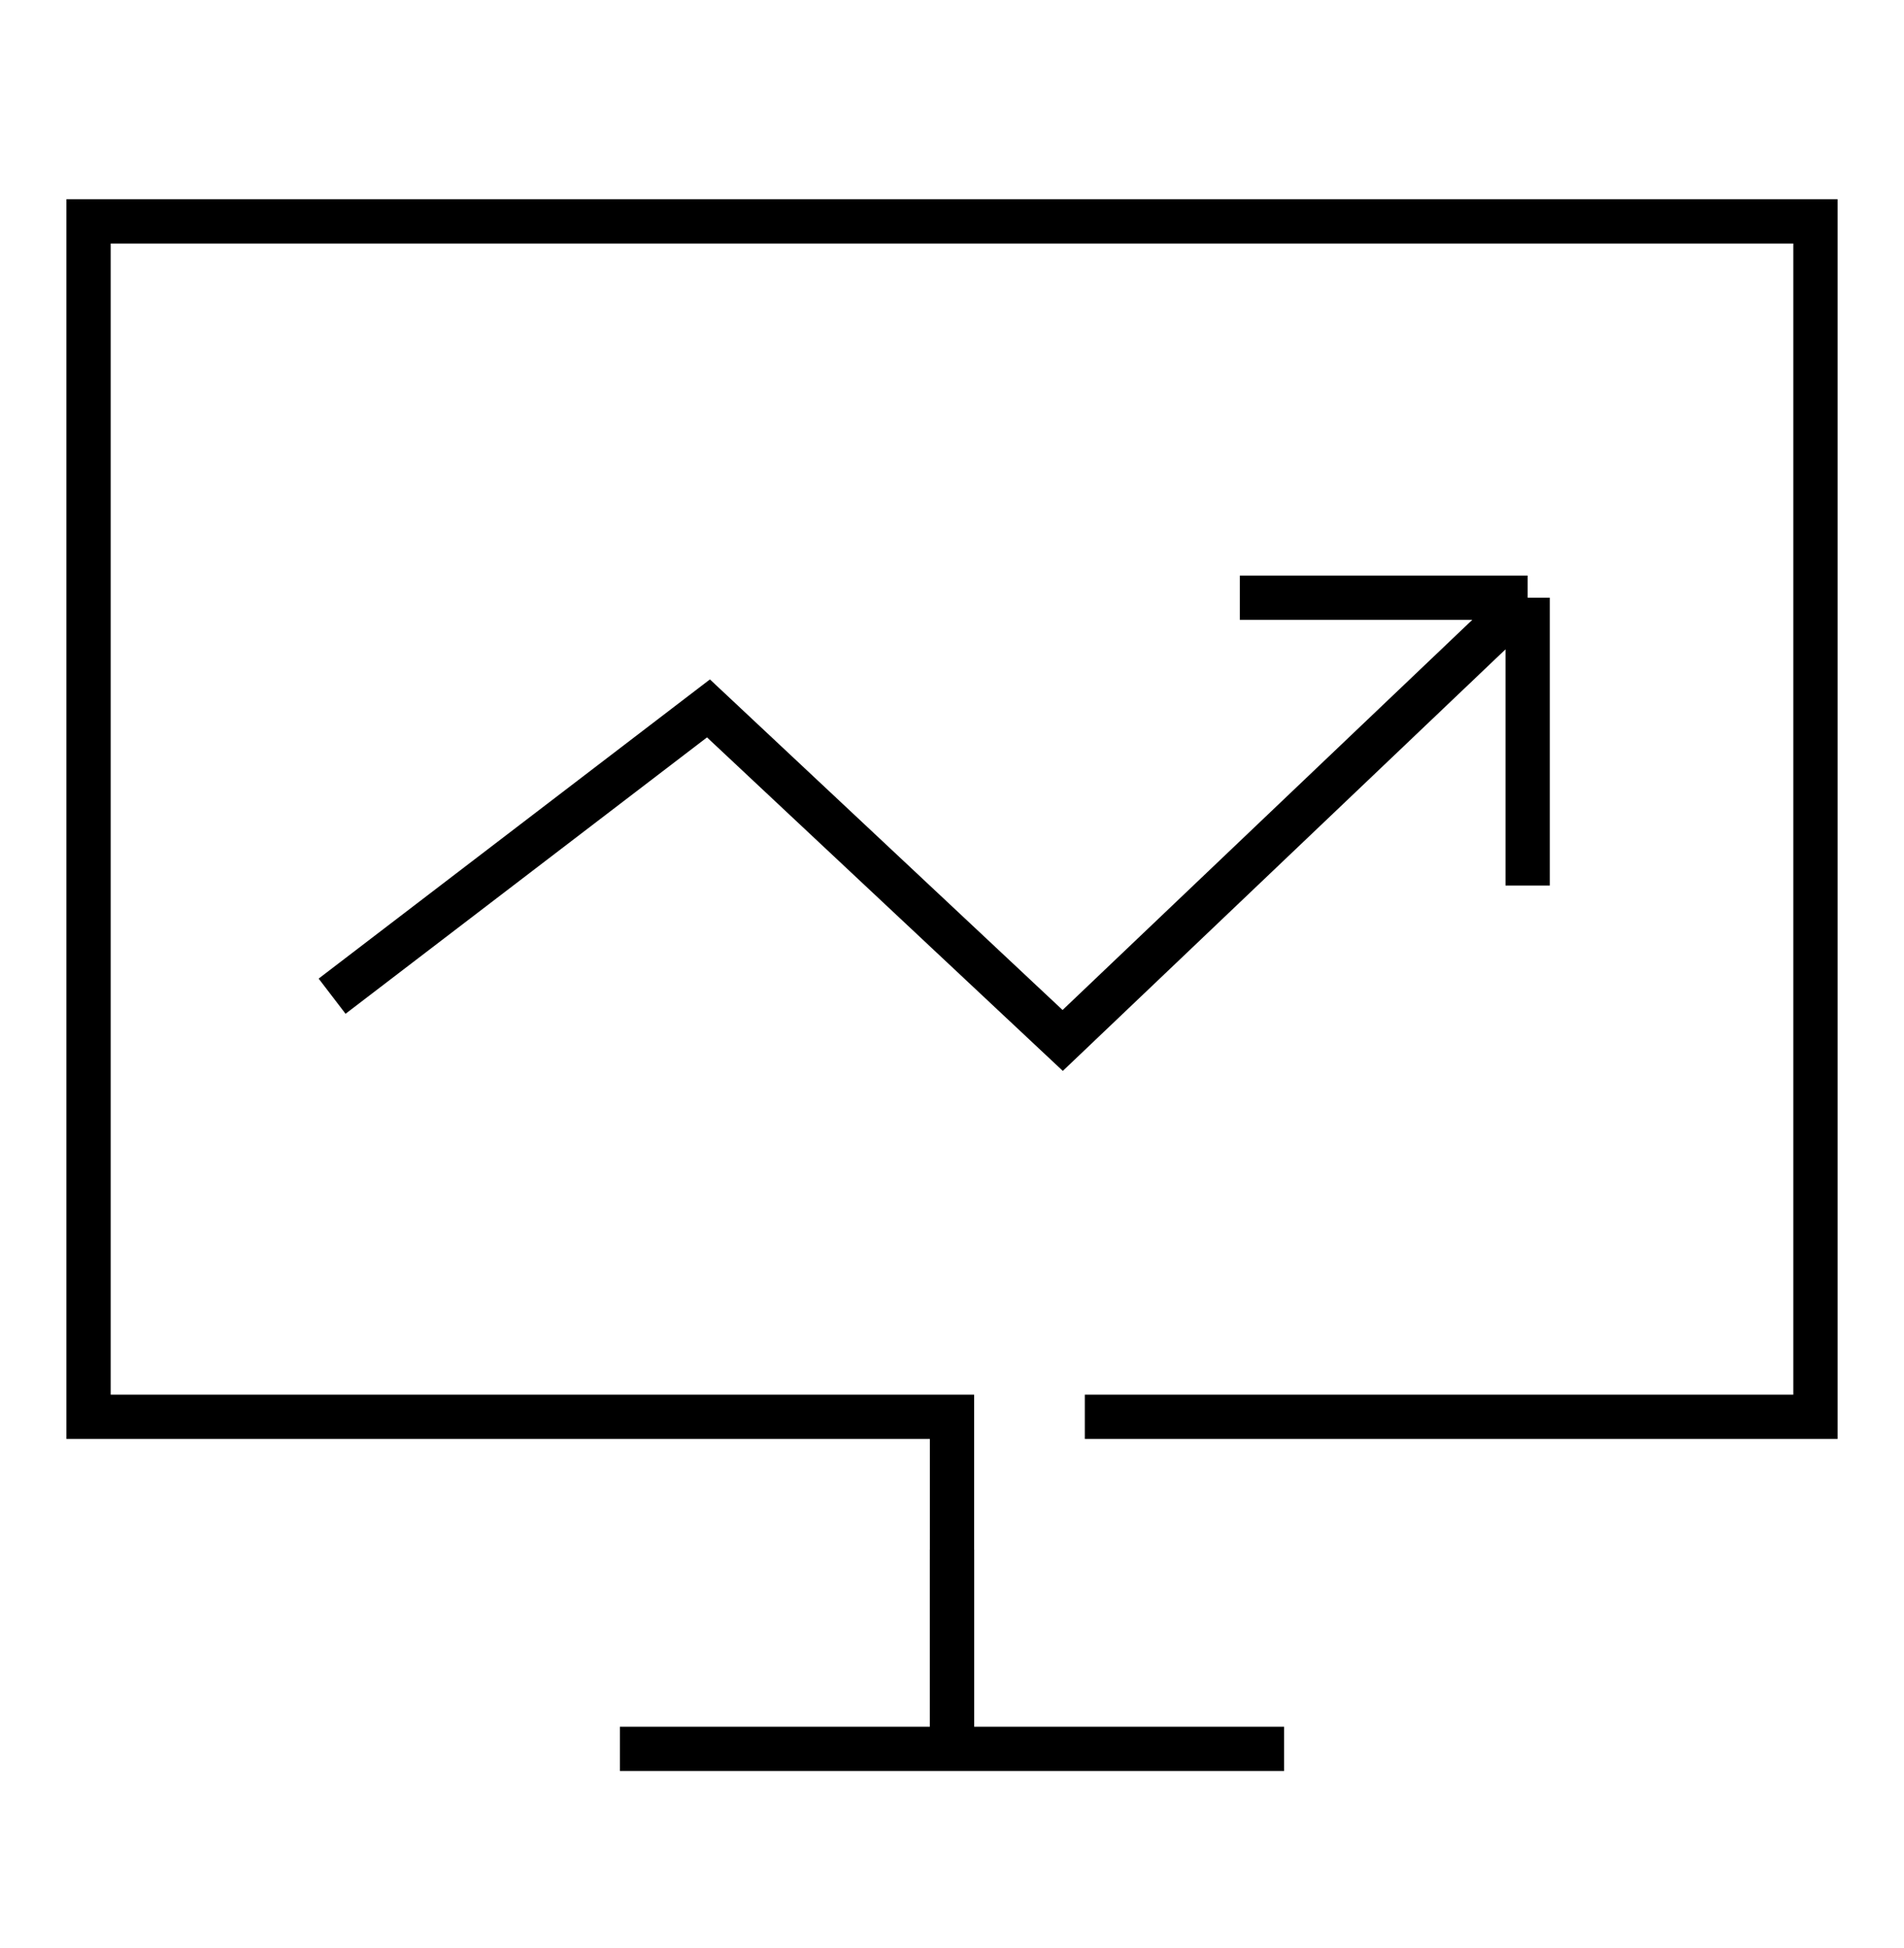 <svg xmlns="http://www.w3.org/2000/svg" fill="none" viewBox="0 0 43 44" height="44" width="43">
<path stroke="black" d="M7.5 22.5L16 16L24 23.5L34.5 13.5M34.5 13.5H28M34.5 13.5V20"></path>
<path stroke="black" d="M24.5 32H41V5H2V32H21.5V39.5"></path>
<line stroke="black" y2="39" x2="21.5" y1="35" x1="21.5"></line>
<line stroke="black" y2="39.5" x2="14" y1="39.5" x1="29"></line>
</svg>
